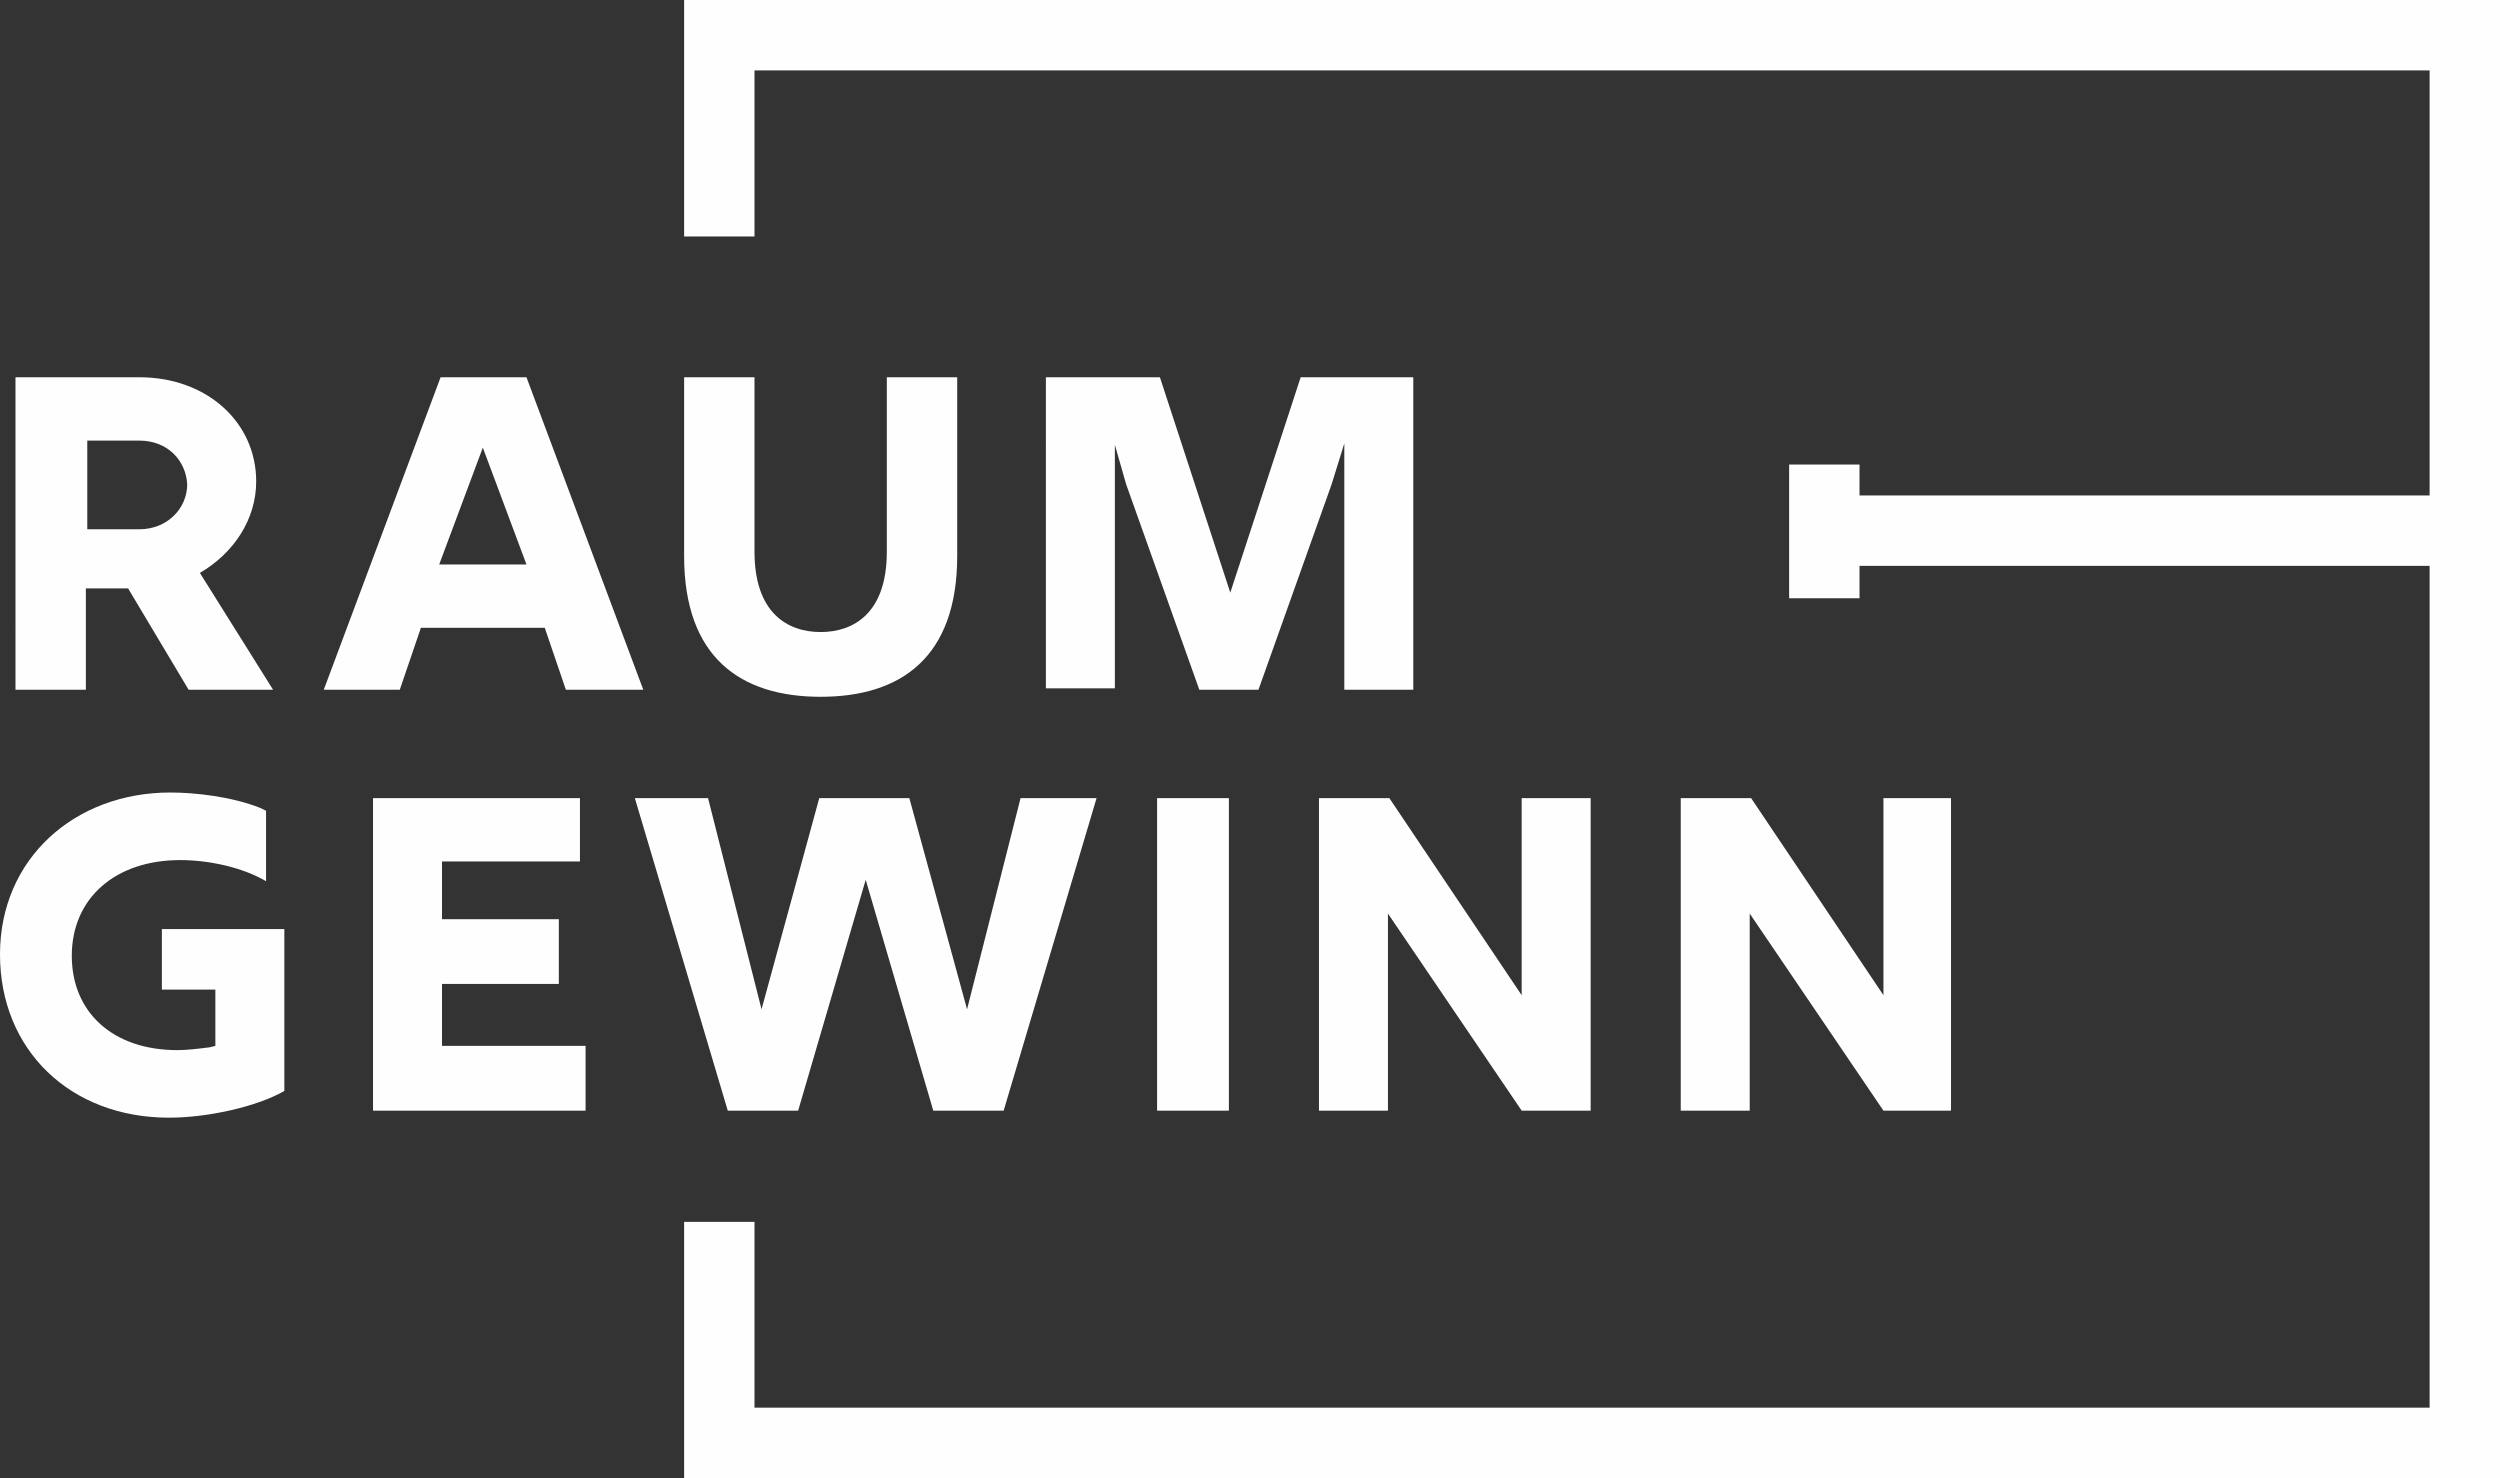 <?xml version="1.0" encoding="utf-8"?>
<!-- Generator: Adobe Illustrator 25.0.1, SVG Export Plug-In . SVG Version: 6.00 Build 0)  -->
<svg version="1.1" id="Ebene_1" xmlns="http://www.w3.org/2000/svg" xmlns:xlink="http://www.w3.org/1999/xlink" x="0px" y="0px"
	 viewBox="0 0 177.6 105" style="enable-background:new 0 0 177.6 105;" xml:space="preserve">
<rect x="0" y="0" width="177.6" height="105" fill="#333333" stroke="none"/>
<style type="text/css">
	.st0{fill:#FEFEFE;}
</style>
<desc>Created with Sketch.</desc>
<g id="Logo_raumgewinn_white">
	<path id="Logo_raumgewinn" class="st0" d="M177.6,0v105h-129V86.8h5V100h119V40.2h-40.5v2.3h-5V33h5v2.2h40.5V5h-119v11.8h-5V0
		H177.6z M12.1,56.3c1.8,0,4.4,0.3,6.4,1.1l0.4,0.2v5c-1.7-1-4.1-1.5-6.1-1.5c-4.6,0-7.7,2.7-7.7,6.8c0,4,2.9,6.7,7.5,6.7
		c0.7,0,1.5-0.1,2.3-0.2l0.4-0.1v-4h-3.8V66h8.7v11.5c-1.9,1.1-5.4,1.9-8.2,1.9C5,79.4,0,74.6,0,67.8C0,61,5.3,56.3,12.1,56.3z
		 M98.7,56.7l9.4,14v-14h4.9v22.2h-4.9l-9.5-14v14h-4.9V56.7H98.7z M41.2,56.7v4.5h-9.8v4.1h8.3v4.6h-8.3v4.4h10.2v4.6H26.5V56.7
		H41.2z M50.3,56.7l3.8,15l4.1-15h6.4l4.1,15l3.8-15h5.4l-6.6,22.2h-5l-4.8-16.4l-4.8,16.4h-5l-6.6-22.2H50.3z M87.3,56.7v22.2h-5.1
		V56.7H87.3z M124.4,56.7l9.4,14v-14h4.8v22.2h-4.8l-9.5-14v14h-4.9V56.7H124.4z M53.6,26.8v12.4c0,4.3,2.3,5.7,4.7,5.7
		c2.4,0,4.7-1.4,4.7-5.7l0,0V26.8h5v12.7c0,7.2-4,10-9.7,10c-5.7,0-9.7-2.8-9.7-10l0,0V26.8H53.6z M9.9,26.8c4.8,0,8.3,3.2,8.3,7.4
		c0,2.7-1.6,5.1-4,6.5l0,0l5.2,8.3h-6l-4.3-7.2h-3v7.2h-5V26.8H9.9z M37.4,26.8l8.3,22.2h-5.5l-1.5-4.4h-8.8l-1.5,4.4H23l8.3-22.2
		H37.4z M82.4,26.8l5,15.3l5-15.3h8v22.2h-4.9V31.5l-0.9,2.9l-5.2,14.6h-4.2l-5.2-14.6l-0.8-2.8v17.3h-4.9V26.8H82.4z M34.3,31.8
		l-3.1,8.3h6.2L34.3,31.8z M9.9,31.3H6.2v6.3h3.7c2,0,3.4-1.5,3.4-3.2C13.2,32.7,11.9,31.3,9.9,31.3L9.9,31.3z"/>
</g>
</svg>
